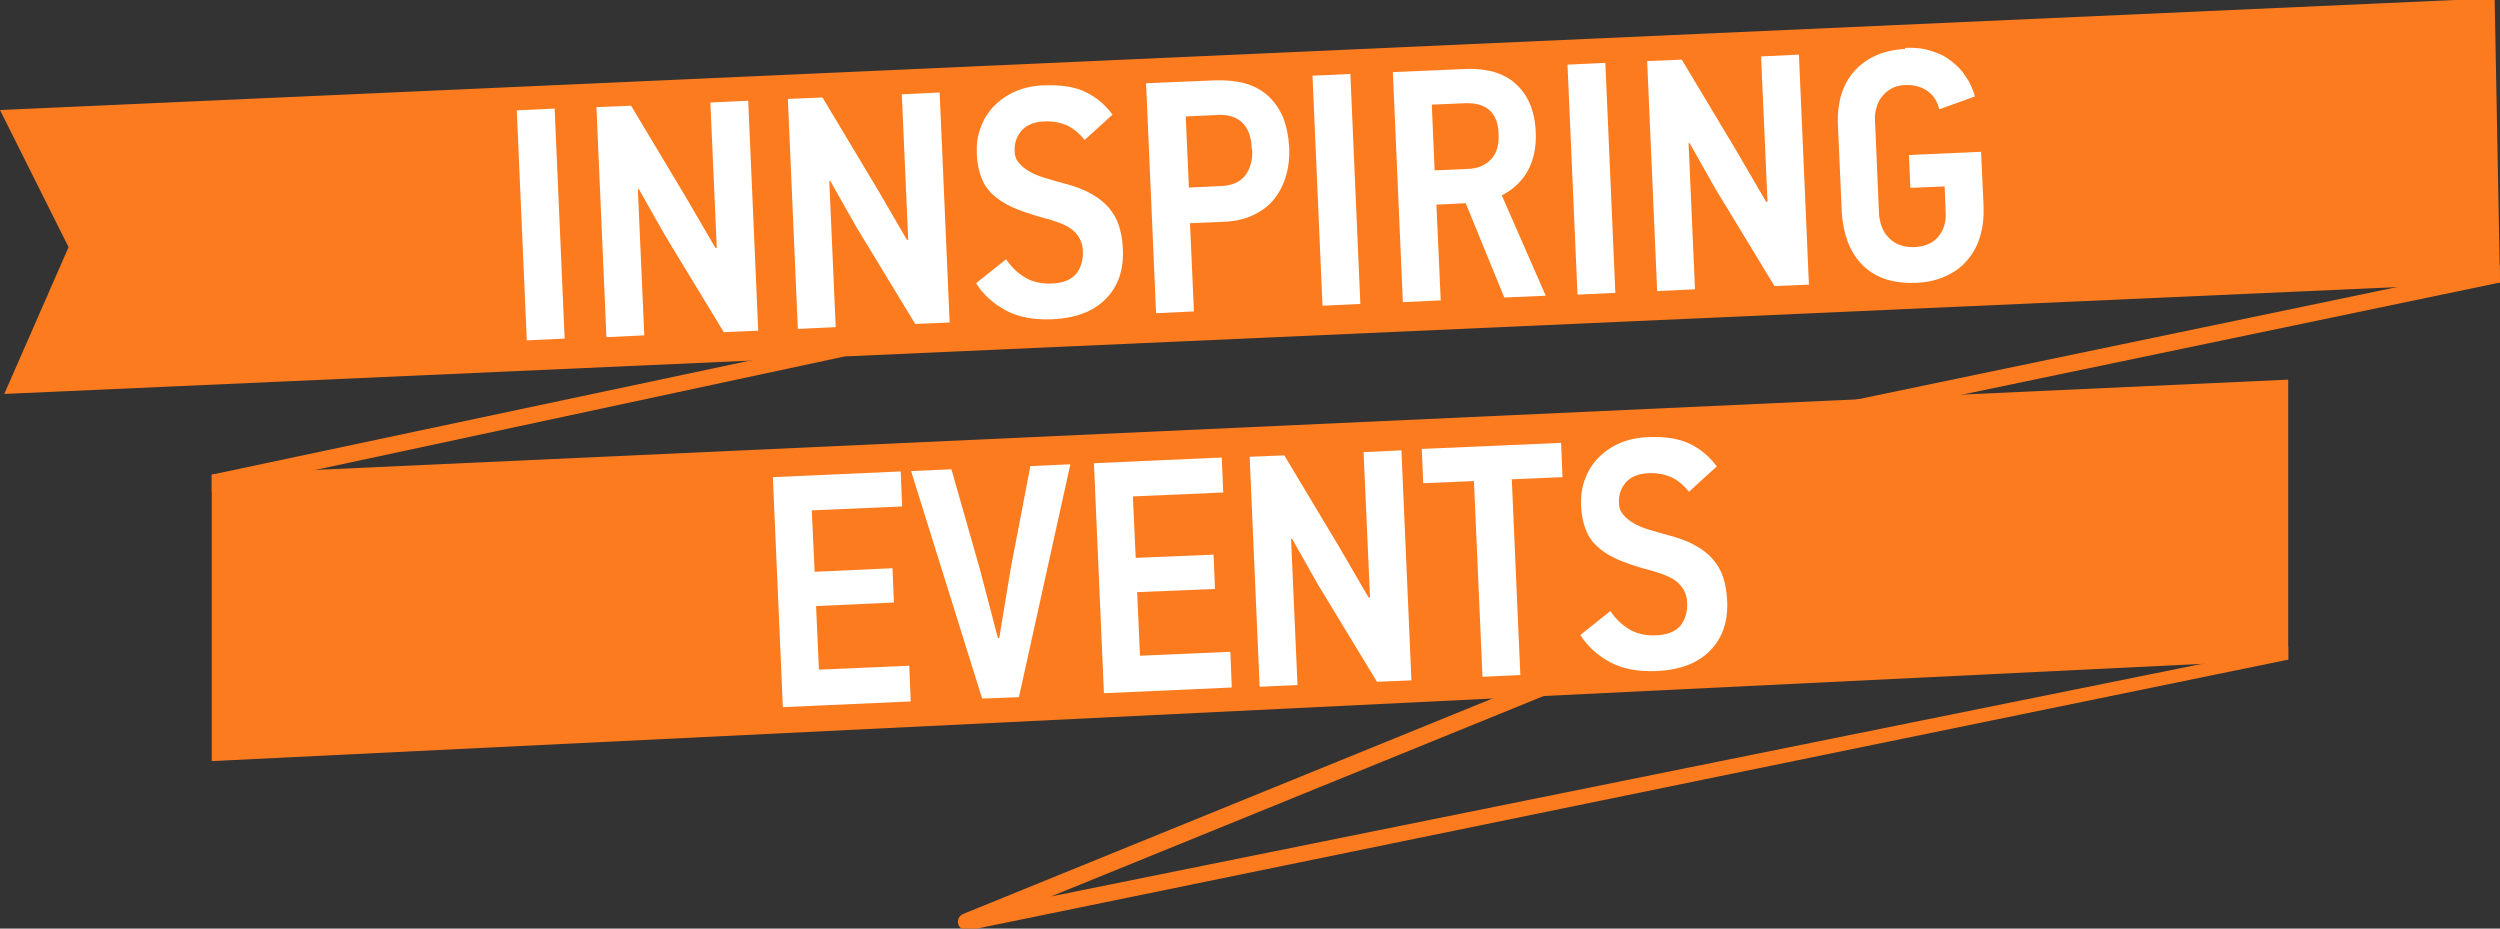 <svg viewBox="0 0 700 260" xmlns="http://www.w3.org/2000/svg"><rect x="0" y="0" width="700" height="260" fill="#333333" stroke="none"/><path d="m19.2 69.2-19.2-38.4 698.5-31.3 1.5 79.6-698.8 31.2z" fill="#fd7b1f"/><path d="m59.3 213.1v-80.2l581.4-26.6v78.4z" fill="#fd7b1f"/><path d="m224.4 100.3-165.1 34.5" fill="#fd7b1f"/><path d="m59.3 137.8v-4.9l164.7-34.9 12.5 1.8z" fill="#fd7b1f"/><path d="m640.7 184.7-369.6 75.8c-.2 0-.3 0-.5 0-1 0-1.9-.7-2.3-1.7-.3-1.2.2-2.4 1.4-2.9l174.2-70.9c1.2-.5 2.6 0 3.1 1.3.5 1.2 0 2.6-1.3 3.1l-151.4 61.6 346.4-70" fill="#fd7b1f"/><path d="m513.9 117.9-.9-4.6 186.9-38.9.1 4.7z" fill="#fd7b1f"/><g fill="#fff"><path d="m147.5 95.3-2.8-64.4 10.6-.5 2.8 64.4z"/><path d="m202.6 92.9-16.4-27-7.3-12.9h-.3c0 .1 1.8 40.9 1.8 40.9l-10.6.5-2.8-64.4 9.7-.4 15.4 25.7 8.2 14.1h.4c0-.1-1.8-40.7-1.8-40.7l10.6-.5 2.8 64.4-9.6.4z"/><path d="m256.2 90.6-16.4-27-7.3-12.9h-.3c0 .1 1.8 40.9 1.8 40.9l-10.6.5-2.8-64.4 9.7-.4 15.4 25.7 8.2 14.1h.4c0-.1-1.8-40.7-1.8-40.7l10.6-.5 2.8 64.4-9.6.4z"/><path d="m314.4 69.6c.3 5.9-1.3 10.6-4.8 14.1-3.4 3.5-8.4 5.4-15 5.7-5.2.2-9.5-.6-13-2.5s-6.3-4.4-8.3-7.6l8.4-6.7c1.5 2.2 3.3 3.9 5.3 5.1s4.5 1.8 7.3 1.7c3.4-.1 5.7-1.1 7.1-2.8 1.3-1.7 1.9-3.8 1.8-6.2 0-1.5-.4-2.7-1-3.8-.6-1-1.4-1.9-2.4-2.6s-2.3-1.3-3.7-1.8-3-1-4.7-1.4c-3.1-.9-5.8-1.8-8-2.8s-4-2.2-5.5-3.6-2.5-3-3.2-4.9-1.1-4-1.2-6.4c-.1-2.7.2-5.1 1.1-7.4.8-2.3 2.1-4.3 3.7-6 1.7-1.7 3.7-3.1 6-4.1s5-1.6 7.9-1.7c4.8-.2 8.8.4 11.8 1.9 3.1 1.5 5.5 3.6 7.5 6.3l-7.8 7.1c-1.5-1.9-3.2-3.3-5-4.1s-3.9-1.2-6.3-1.1c-2.8.1-4.9 1-6.3 2.5-1.4 1.6-2.1 3.5-2 5.8 0 1.3.4 2.4 1.2 3.3.7.9 1.7 1.7 2.9 2.4s2.6 1.3 4.3 1.8c1.6.5 3.4 1 5.2 1.5 3.1.8 5.6 1.7 7.7 2.9 2.1 1.1 3.7 2.4 5 3.9s2.3 3.2 2.9 5.1 1 4 1.1 6.4z"/><path d="m361 41.4c.1 2.8-.2 5.4-.9 7.8s-1.8 4.6-3.3 6.5-3.4 3.3-5.8 4.5c-2.4 1.1-5.1 1.8-8.4 1.9l-9.4.4 1.1 24.7-10.6.5-2.8-64.4 19.4-.8c3-.1 5.8.2 8.2.8 2.4.7 4.6 1.8 6.4 3.4s3.2 3.6 4.3 6c1 2.5 1.6 5.4 1.8 8.8zm-10.5.2c-.1-3.2-1-5.6-2.6-7.2s-4-2.4-7.1-2.2l-8.8.4.9 19.9 8.9-.4c3.1-.1 5.4-1.1 6.9-3 1.4-1.9 2.1-4.4 1.9-7.4z"/><path d="m370.3 85.6-2.8-64.4 10.6-.5 2.8 64.4z"/><path d="m421.2 83.3-10.8-26.4-8.2.4 1.2 26.8-10.6.5-2.8-64.4 20.7-.9c2.7-.1 5.1.2 7.5.8 2.3.7 4.3 1.7 6 3.2s3.1 3.3 4.1 5.6 1.6 5 1.7 8c.2 4.1-.5 7.6-2.1 10.7-1.6 3-4.1 5.4-7.4 7.1l12.3 28.1zm-1.6-45.9c-.1-3-1-5.2-2.6-6.6s-3.9-2-6.8-1.9l-9.3.4.8 18.4 9.3-.4c2.8-.1 4.9-1 6.5-2.7s2.3-4.1 2.1-7.2z"/><path d="m441.7 82.5-2.8-64.4 10.6-.5 2.8 64.4z"/><path d="m496.8 80-16.4-27-7.3-12.9h-.3c0 .1 1.8 40.9 1.8 40.9l-10.6.5-2.8-64.4 9.7-.4 15.4 25.7 8.2 14.1h.4c0-.1-1.8-40.7-1.8-40.7l10.6-.5 2.8 64.4-9.6.4z"/><path d="m533.4 13.4c2.6-.1 5 .1 7.1.8 2.2.6 4.1 1.5 5.7 2.8 1.7 1.2 3.1 2.7 4.2 4.4 1.2 1.7 2 3.6 2.6 5.6l-10 3.6c-.2-.9-.6-1.8-1-2.6-.5-.8-1.1-1.6-1.9-2.2s-1.7-1.2-2.8-1.5c-1.1-.4-2.3-.5-3.6-.5-1.6 0-3 .4-4.1 1s-2 1.4-2.7 2.3-1.2 2-1.5 3.1-.5 2.2-.4 3.4l1.1 25.7c0 1.4.3 2.6.7 3.9.4 1.2 1 2.3 1.9 3.2.8.9 1.8 1.6 3 2.1s2.5.7 4.1.7c3.1-.1 5.4-1.1 6.9-2.9s2.2-4 2.1-6.5l-.3-7.6-9.6.4-.4-9.2 20.2-.9.7 15.3c.1 3.1-.2 5.9-1 8.5s-2 4.8-3.7 6.7c-1.6 1.9-3.6 3.3-6.1 4.4-2.4 1.1-5.2 1.7-8.3 1.8-3.3.1-6.3-.3-8.8-1.2s-4.6-2.3-6.3-4.1-3-3.9-3.9-6.4-1.4-5.1-1.6-8l-1.1-25c-.1-2.5.2-5 .8-7.5.7-2.4 1.8-4.6 3.3-6.5 1.6-1.9 3.5-3.5 6-4.7 2.4-1.2 5.3-1.9 8.7-2.1z"/><path d="m219.2 198-2.8-64.4 35.8-1.6.4 9.8-25.3 1.1.8 17.2 21.8-1 .4 9.6-21.8 1 .8 17.8 25.3-1.1.4 10z"/><path d="m285.3 195.2-10.3.4-19.9-63.7 11.3-.5 8 28.1 5 19.1h.4s3.2-19.4 3.2-19.4l5.5-28.7 11.2-.5z"/><path d="m309.1 194.1-2.8-64.4 35.8-1.6.4 9.8-25.3 1.1.8 17.2 21.8-.9.4 9.6-21.8.9.8 17.8 25.3-1.1.4 10z"/><path d="m385.5 190.8-16.4-27-7.3-12.9h-.3c0 .1 1.8 40.9 1.8 40.9l-10.6.5-2.8-64.4 9.7-.4 15.4 25.7 8.2 14.1h.4c0-.1-1.8-40.7-1.8-40.7l10.6-.5 2.8 64.4-9.6.4z"/><path d="m423.3 134.2 2.4 54.8-10.6.5-2.4-54.8-14.2.6-.4-9.6 39-1.7.4 9.6-14.3.6z"/><path d="m483.6 168.1c.3 5.9-1.3 10.6-4.8 14.1-3.4 3.5-8.4 5.4-15 5.7-5.2.2-9.5-.6-13-2.5s-6.3-4.4-8.3-7.6l8.4-6.7c1.5 2.2 3.3 3.9 5.3 5.1s4.5 1.8 7.3 1.7c3.4-.1 5.7-1.1 7.1-2.8 1.3-1.7 1.9-3.8 1.8-6.2 0-1.5-.4-2.7-1-3.8-.6-1-1.4-1.9-2.4-2.6s-2.3-1.3-3.7-1.8-3-1-4.7-1.4c-3.1-.9-5.8-1.8-8-2.8s-4-2.2-5.5-3.6-2.5-3-3.2-4.9-1.1-4-1.2-6.4c-.1-2.7.2-5.1 1.1-7.4.8-2.3 2.1-4.3 3.7-6 1.7-1.7 3.7-3.1 6-4.1s5-1.6 7.9-1.7c4.8-.2 8.8.4 11.8 1.9 3.1 1.5 5.5 3.6 7.5 6.3l-7.8 7.1c-1.5-1.9-3.2-3.3-5-4.1s-3.9-1.2-6.3-1.1c-2.8.1-4.9 1-6.3 2.5-1.4 1.6-2.1 3.5-2 5.8 0 1.3.4 2.4 1.2 3.3.7.9 1.7 1.7 2.9 2.4s2.6 1.3 4.3 1.8c1.6.5 3.4 1 5.2 1.5 3.1.8 5.6 1.7 7.7 2.9 2.1 1.1 3.7 2.4 5 3.9s2.3 3.2 2.9 5.1 1 4 1.1 6.4z"/></g></svg>